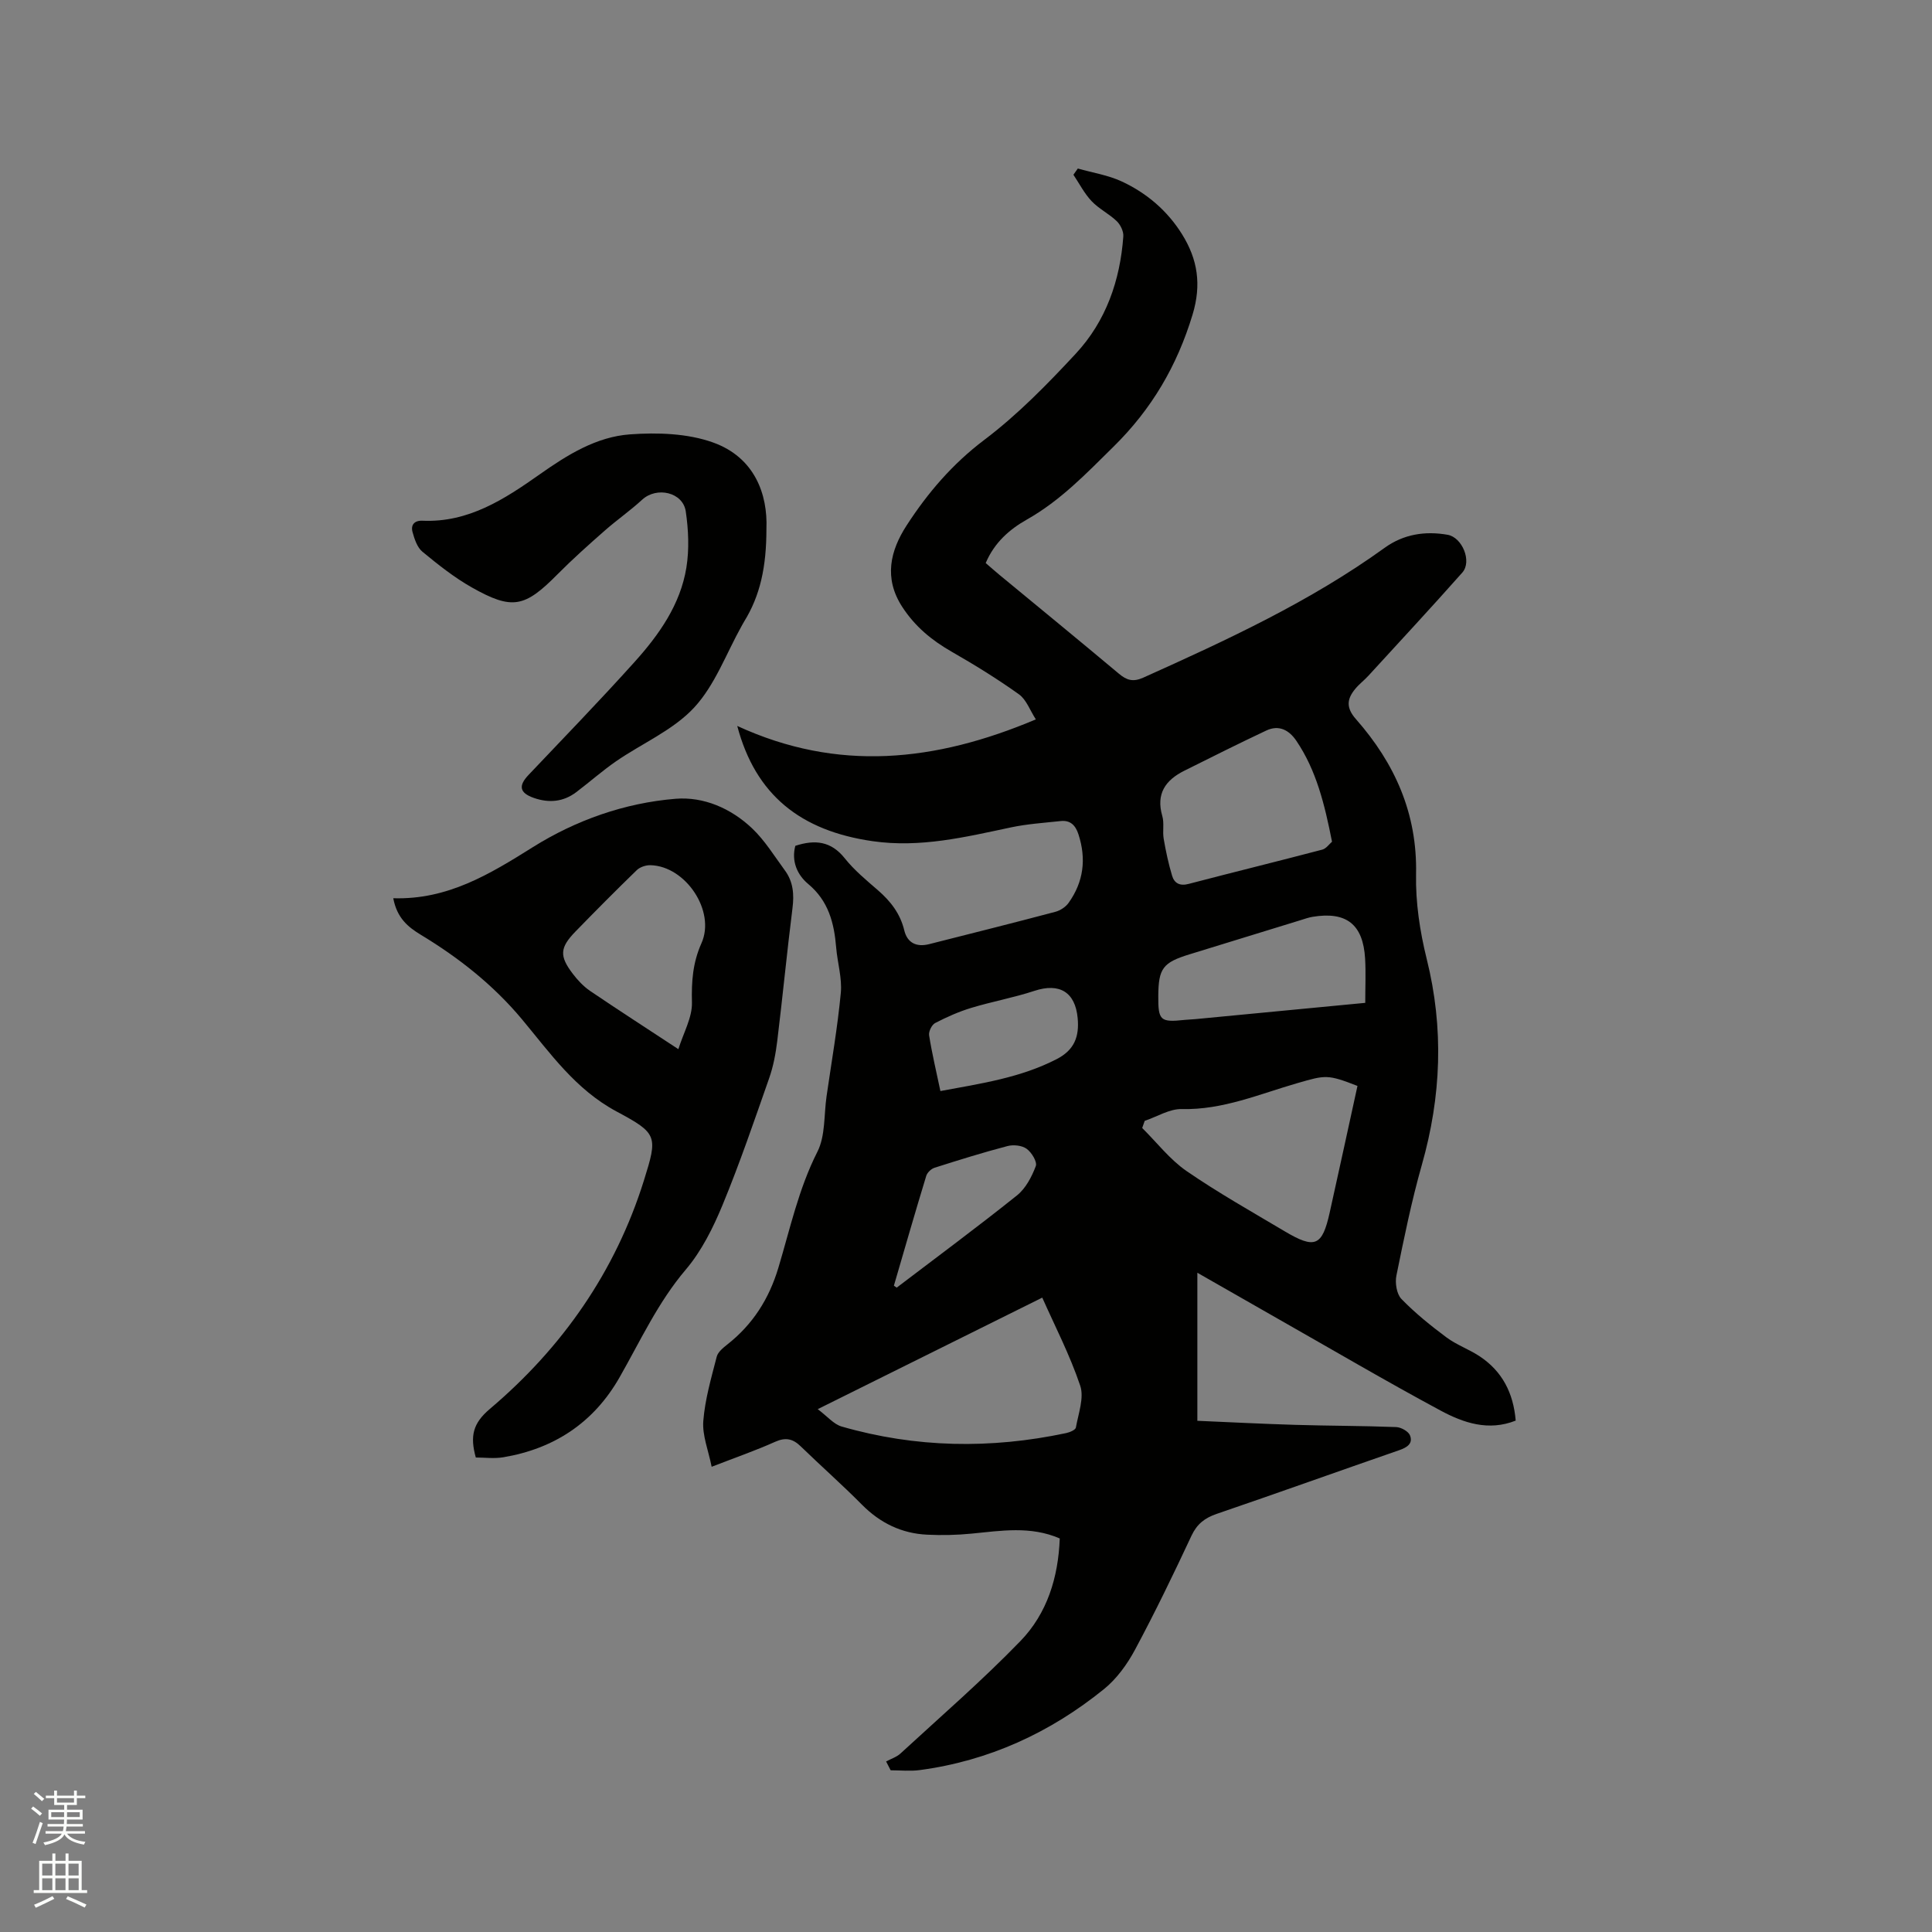 <svg enable-background="new 0 0 400 400" viewBox="0 0 400 400" xmlns="http://www.w3.org/2000/svg"><rect x="0" y="0" width="400" height="400" fill="#808080" stroke="none"/><path d="m6.44 374.46.42-.45c.65.47 1.27.95 1.85 1.44l-.45.49c-.65-.56-1.25-1.06-1.82-1.48m.93 7.33-.63-.26c.55-1.36 1.05-2.8 1.52-4.33.19.1.38.19.59.27-.46 1.29-.95 2.73-1.48 4.32m-.38-10.38.44-.42c.43.34 1.01.82 1.74 1.44l-.49.49c-.53-.51-1.09-1.01-1.69-1.51m2.5.35h1.72v-1.04h.59v1.04h3.52v-1.04h.59v1.04h1.75v.53h-1.75v1.42h-2.03v.97h3.22v2.03h-3.24c0 .35-.01.66-.03.93h3.32v.53h-3.37c-.03.27-.08.58-.15.94h3.96v.53h-3.71c.67.92 1.93 1.48 3.79 1.68-.13.24-.23.44-.29.59-2.13-.38-3.48-1.08-4.04-2.12-.43.97-1.77 1.72-4.03 2.23-.09-.19-.2-.37-.33-.55 2.1-.42 3.37-1.03 3.81-1.83h-3.36v-.53h3.58c.08-.29.13-.61.16-.94h-3.33v-.53h3.39c.02-.27.04-.58.04-.93h-3.23v-2.03h3.25v-.97h-2.07v-1.42h-1.73zm1.12 3.44v1h2.65c.01-.3.02-.44.01-.4v-.25-.35zm1.19-2h3.52v-.91h-3.52zm4.71 2h-2.63v.59c0 .15-.01.28-.01.4h2.64z" fill="#fbfcfa"/><path d="m13.56 383.74h.63v1.52h2.72v6.07h1.13v.6h-11.06v-.6h1.13v-6.07h2.73v-1.52h.63v1.52h2.1v-1.52zm-2.69 8.83.38.56c-1.24.63-2.53 1.25-3.85 1.85-.1-.21-.21-.42-.34-.63 1.36-.55 2.63-1.15 3.81-1.78m-2.13-4.27h2.1v-2.45h-2.1zm0 3.04h2.1v-2.46h-2.1zm2.72-3.04h2.1v-2.45h-2.1zm0 3.04h2.1v-2.46h-2.1zm6.07 3.6c-1.41-.71-2.7-1.3-3.86-1.78l.35-.56c1.45.62 2.75 1.19 3.88 1.72zm-1.25-9.09h-2.1v2.45h2.1zm-2.09 5.49h2.1v-2.46h-2.1z" fill="#fbfcfa"/><g fill="#010100"><path d="m219.41 318.52c-6.07-2.63-12.16-1.59-18.26-1-3.04.3-6.14.37-9.19.22-5.29-.25-9.73-2.41-13.5-6.21-4.1-4.14-8.48-8-12.66-12.06-1.63-1.59-3.13-1.94-5.32-.96-4.03 1.81-8.22 3.26-13.14 5.17-.68-3.41-1.96-6.5-1.73-9.47.35-4.49 1.65-8.92 2.78-13.32.25-.98 1.34-1.85 2.22-2.55 5.25-4.14 8.61-9.42 10.54-15.85 2.43-8.08 4.19-16.35 8.08-24.02 1.68-3.31 1.34-7.63 1.9-11.5 1.03-7.12 2.27-14.23 2.95-21.39.29-3.08-.7-6.26-.96-9.41-.42-5.07-1.58-9.64-5.79-13.15-2.3-1.92-3.5-4.73-2.67-7.9 4.07-1.33 7.4-.98 10.23 2.57 1.96 2.47 4.46 4.53 6.86 6.61 2.63 2.28 4.63 4.84 5.47 8.32.63 2.62 2.55 3.51 5.13 2.86 8.72-2.21 17.45-4.39 26.15-6.7 1.02-.27 2.14-1 2.74-1.85 3.11-4.35 3.7-9.11 2.04-14.2-.6-1.85-1.67-2.95-3.66-2.74-3.46.37-6.96.6-10.35 1.32-9.43 2-18.75 4.26-28.58 2.85-14.95-2.14-24.28-9.59-28.05-23.86 20.8 9.58 40.96 7.45 61.82-1.36-1.22-1.88-1.96-4.09-3.5-5.19-4.46-3.19-9.16-6.09-13.93-8.82-4.12-2.36-7.56-5.19-10.21-9.25-3.91-5.99-2.48-11.69.87-16.87 4.35-6.73 9.5-12.76 16.1-17.74 6.89-5.2 13.03-11.49 18.93-17.84 6.25-6.72 9.19-15.15 9.85-24.28.08-1.03-.58-2.41-1.36-3.16-1.59-1.53-3.7-2.55-5.21-4.15-1.5-1.59-2.53-3.62-3.76-5.46.3-.43.61-.86.91-1.29 3.04.87 6.26 1.36 9.1 2.68 5.17 2.4 9.46 6.07 12.5 10.96 3.21 5.17 4.04 10.38 2.16 16.6-3.21 10.61-8.45 19.55-16.37 27.35-5.61 5.53-10.97 11.15-17.91 15.07-3.63 2.05-6.74 4.77-8.55 9.02.93.8 1.85 1.63 2.81 2.42 8.26 6.82 16.54 13.6 24.75 20.48 1.63 1.37 2.93 1.78 5.06.83 17.31-7.78 34.51-15.72 49.99-26.89 3.9-2.81 8.34-3.51 13.02-2.69 3.03.53 5.09 5.51 3.05 7.82-6.39 7.21-12.94 14.26-19.45 21.37-.86.94-1.89 1.71-2.7 2.69-1.74 2.1-1.99 3.9.14 6.31 8.02 9.11 12.7 19.51 12.43 32.06-.12 5.84.79 11.86 2.2 17.55 3.59 14.39 3.02 28.49-1.01 42.68-2.14 7.53-3.7 15.23-5.26 22.9-.31 1.52.05 3.83 1.05 4.85 2.84 2.92 6.06 5.52 9.34 7.96 2.11 1.56 4.69 2.46 6.88 3.92 4.62 3.08 6.95 7.53 7.43 13.29-5.63 2.24-10.81.47-15.52-2.06-11.38-6.12-22.52-12.67-33.76-19.05-5.42-3.08-10.82-6.18-16.63-9.5v30.65c6.73.29 13.47.64 20.21.84 6.98.21 13.97.19 20.95.46 1.01.04 2.52.87 2.86 1.71.68 1.71-.62 2.52-2.24 3.08-12.6 4.36-25.15 8.87-37.77 13.18-2.47.85-4.07 2.07-5.22 4.51-3.72 7.96-7.55 15.88-11.7 23.62-1.62 3.02-3.79 6.02-6.42 8.15-11.16 9.03-23.85 14.86-38.17 16.77-1.97.26-4 .04-6 .04-.31-.61-.62-1.22-.94-1.83 1.01-.54 2.18-.91 2.99-1.66 8.34-7.68 16.93-15.12 24.8-23.25 5.55-5.72 7.86-13.19 8.16-21.26zm-50.11-26.77c1.99 1.49 3.3 3.11 4.93 3.59 15.35 4.43 30.88 4.68 46.48 1.37.75-.16 1.95-.65 2.04-1.15.51-2.89 1.75-6.17.89-8.69-2.15-6.38-5.28-12.42-7.85-18.21-15.33 7.61-30.46 15.13-46.49 23.09zm67.7-59.69c-.17.49-.35.99-.52 1.48 3.04 3.01 5.72 6.52 9.18 8.91 6.52 4.49 13.45 8.39 20.26 12.44 6.33 3.77 7.83 3.14 9.38-3.85 1.95-8.75 3.84-17.5 5.75-26.21-6.22-2.43-6.63-2.25-12.37-.6-7.88 2.26-15.5 5.6-24.02 5.39-2.52-.06-5.1 1.58-7.66 2.44zm38.78-57.79c-1.54-7.8-3.25-14.76-7.36-20.86-1.52-2.26-3.62-3.4-6.25-2.16-5.71 2.69-11.34 5.51-16.99 8.33-3.88 1.94-5.88 4.76-4.54 9.36.43 1.48.02 3.18.29 4.73.44 2.57.99 5.14 1.74 7.64.47 1.57 1.61 2.18 3.44 1.69 9.2-2.41 18.44-4.67 27.64-7.09.83-.21 1.47-1.17 2.03-1.64zm6.88 33.36c0-3.29.14-6.24-.03-9.17-.42-7.1-3.88-9.8-10.89-8.64-.83.14-1.63.43-2.44.68-7.67 2.36-15.34 4.72-23.01 7.08-5.54 1.7-6.44 2.91-6.48 8.63-.03 5.09.42 5.49 5.46 4.95.74-.08 1.48-.09 2.21-.16 11.56-1.11 23.12-2.22 35.18-3.37zm-87.96 18.26c8.5-1.57 16.59-2.76 24.07-6.61 3.71-1.91 4.7-4.7 4.35-8.49-.5-5.41-3.78-7.35-8.97-5.64-4.27 1.41-8.75 2.21-13.06 3.52-2.58.78-5.09 1.9-7.48 3.14-.69.36-1.37 1.74-1.25 2.53.59 3.73 1.47 7.42 2.34 11.55zm-9.63 40.3c.19.13.39.26.58.4 8.33-6.34 16.74-12.56 24.91-19.1 1.8-1.44 3.05-3.84 3.89-6.06.33-.88-.86-2.84-1.89-3.58-.97-.71-2.74-.89-3.97-.57-5.08 1.33-10.1 2.9-15.1 4.49-.7.22-1.51 1-1.72 1.68-2.31 7.56-4.49 15.16-6.7 22.74z"/><path d="m81.42 185.97c11.27.35 19.98-4.99 28.89-10.57 8.92-5.59 18.99-9.15 29.54-10.02 5.85-.48 11.5 1.99 15.85 6.11 2.65 2.51 4.62 5.75 6.81 8.73 1.73 2.35 1.93 4.97 1.56 7.85-1.15 9.14-2.03 18.32-3.15 27.47-.32 2.6-.81 5.24-1.68 7.71-3.08 8.79-6.09 17.62-9.64 26.22-1.95 4.72-4.34 9.53-7.61 13.38-5.79 6.81-9.41 14.78-13.76 22.39-5.32 9.3-13.49 14.7-24.02 16.47-1.91.32-3.91.05-5.7.05-1.24-4.46-.58-7.1 2.89-10.04 15.01-12.71 25.99-28.4 31.91-47.3 2.89-9.22 2.85-9.74-5.66-14.3s-13.73-12.07-19.6-19.11c-5.9-7.06-13.03-12.7-20.86-17.43-2.74-1.66-4.99-3.5-5.77-7.61zm59.03 31.25c1.07-3.43 2.89-6.57 2.81-9.67-.11-4.33.16-8.22 1.97-12.27 2.98-6.65-3.28-15.96-10.54-16.15-.95-.03-2.17.37-2.84 1.01-4.31 4.18-8.54 8.44-12.73 12.75-3.22 3.32-3.33 5.04-.54 8.71 1.01 1.33 2.22 2.62 3.59 3.56 5.77 3.91 11.62 7.68 18.28 12.06z"/><path d="m158.68 109.49c0 7.92-1.3 13.85-4.64 19.24-.17.27-.31.55-.47.83-3.21 5.73-5.53 12.28-9.88 16.96-4.33 4.66-10.74 7.37-16.13 11.09-2.87 1.98-5.49 4.31-8.27 6.41-2.67 2.01-5.62 2.27-8.74 1.19-2.98-1.04-3.28-2.5-1.12-4.77 7.36-7.76 14.81-15.45 21.97-23.41 5.06-5.63 9.47-11.86 10.71-19.53.61-3.78.43-7.81-.13-11.62-.59-3.99-6.02-5.19-9.02-2.43-2.48 2.28-5.26 4.21-7.79 6.44-3.32 2.92-6.63 5.87-9.74 9.01-6.79 6.86-9.35 7.46-17.73 2.73-3.65-2.06-6.99-4.72-10.24-7.4-1.08-.89-1.65-2.62-2.05-4.08s.37-2.42 2.07-2.34c9.52.42 17-4.48 24.29-9.62 5.71-4.03 11.71-7.76 18.67-8.26 5.69-.41 11.89-.21 17.16 1.67 8.67 3.09 11.37 10.77 11.08 17.89z"/></g></svg>